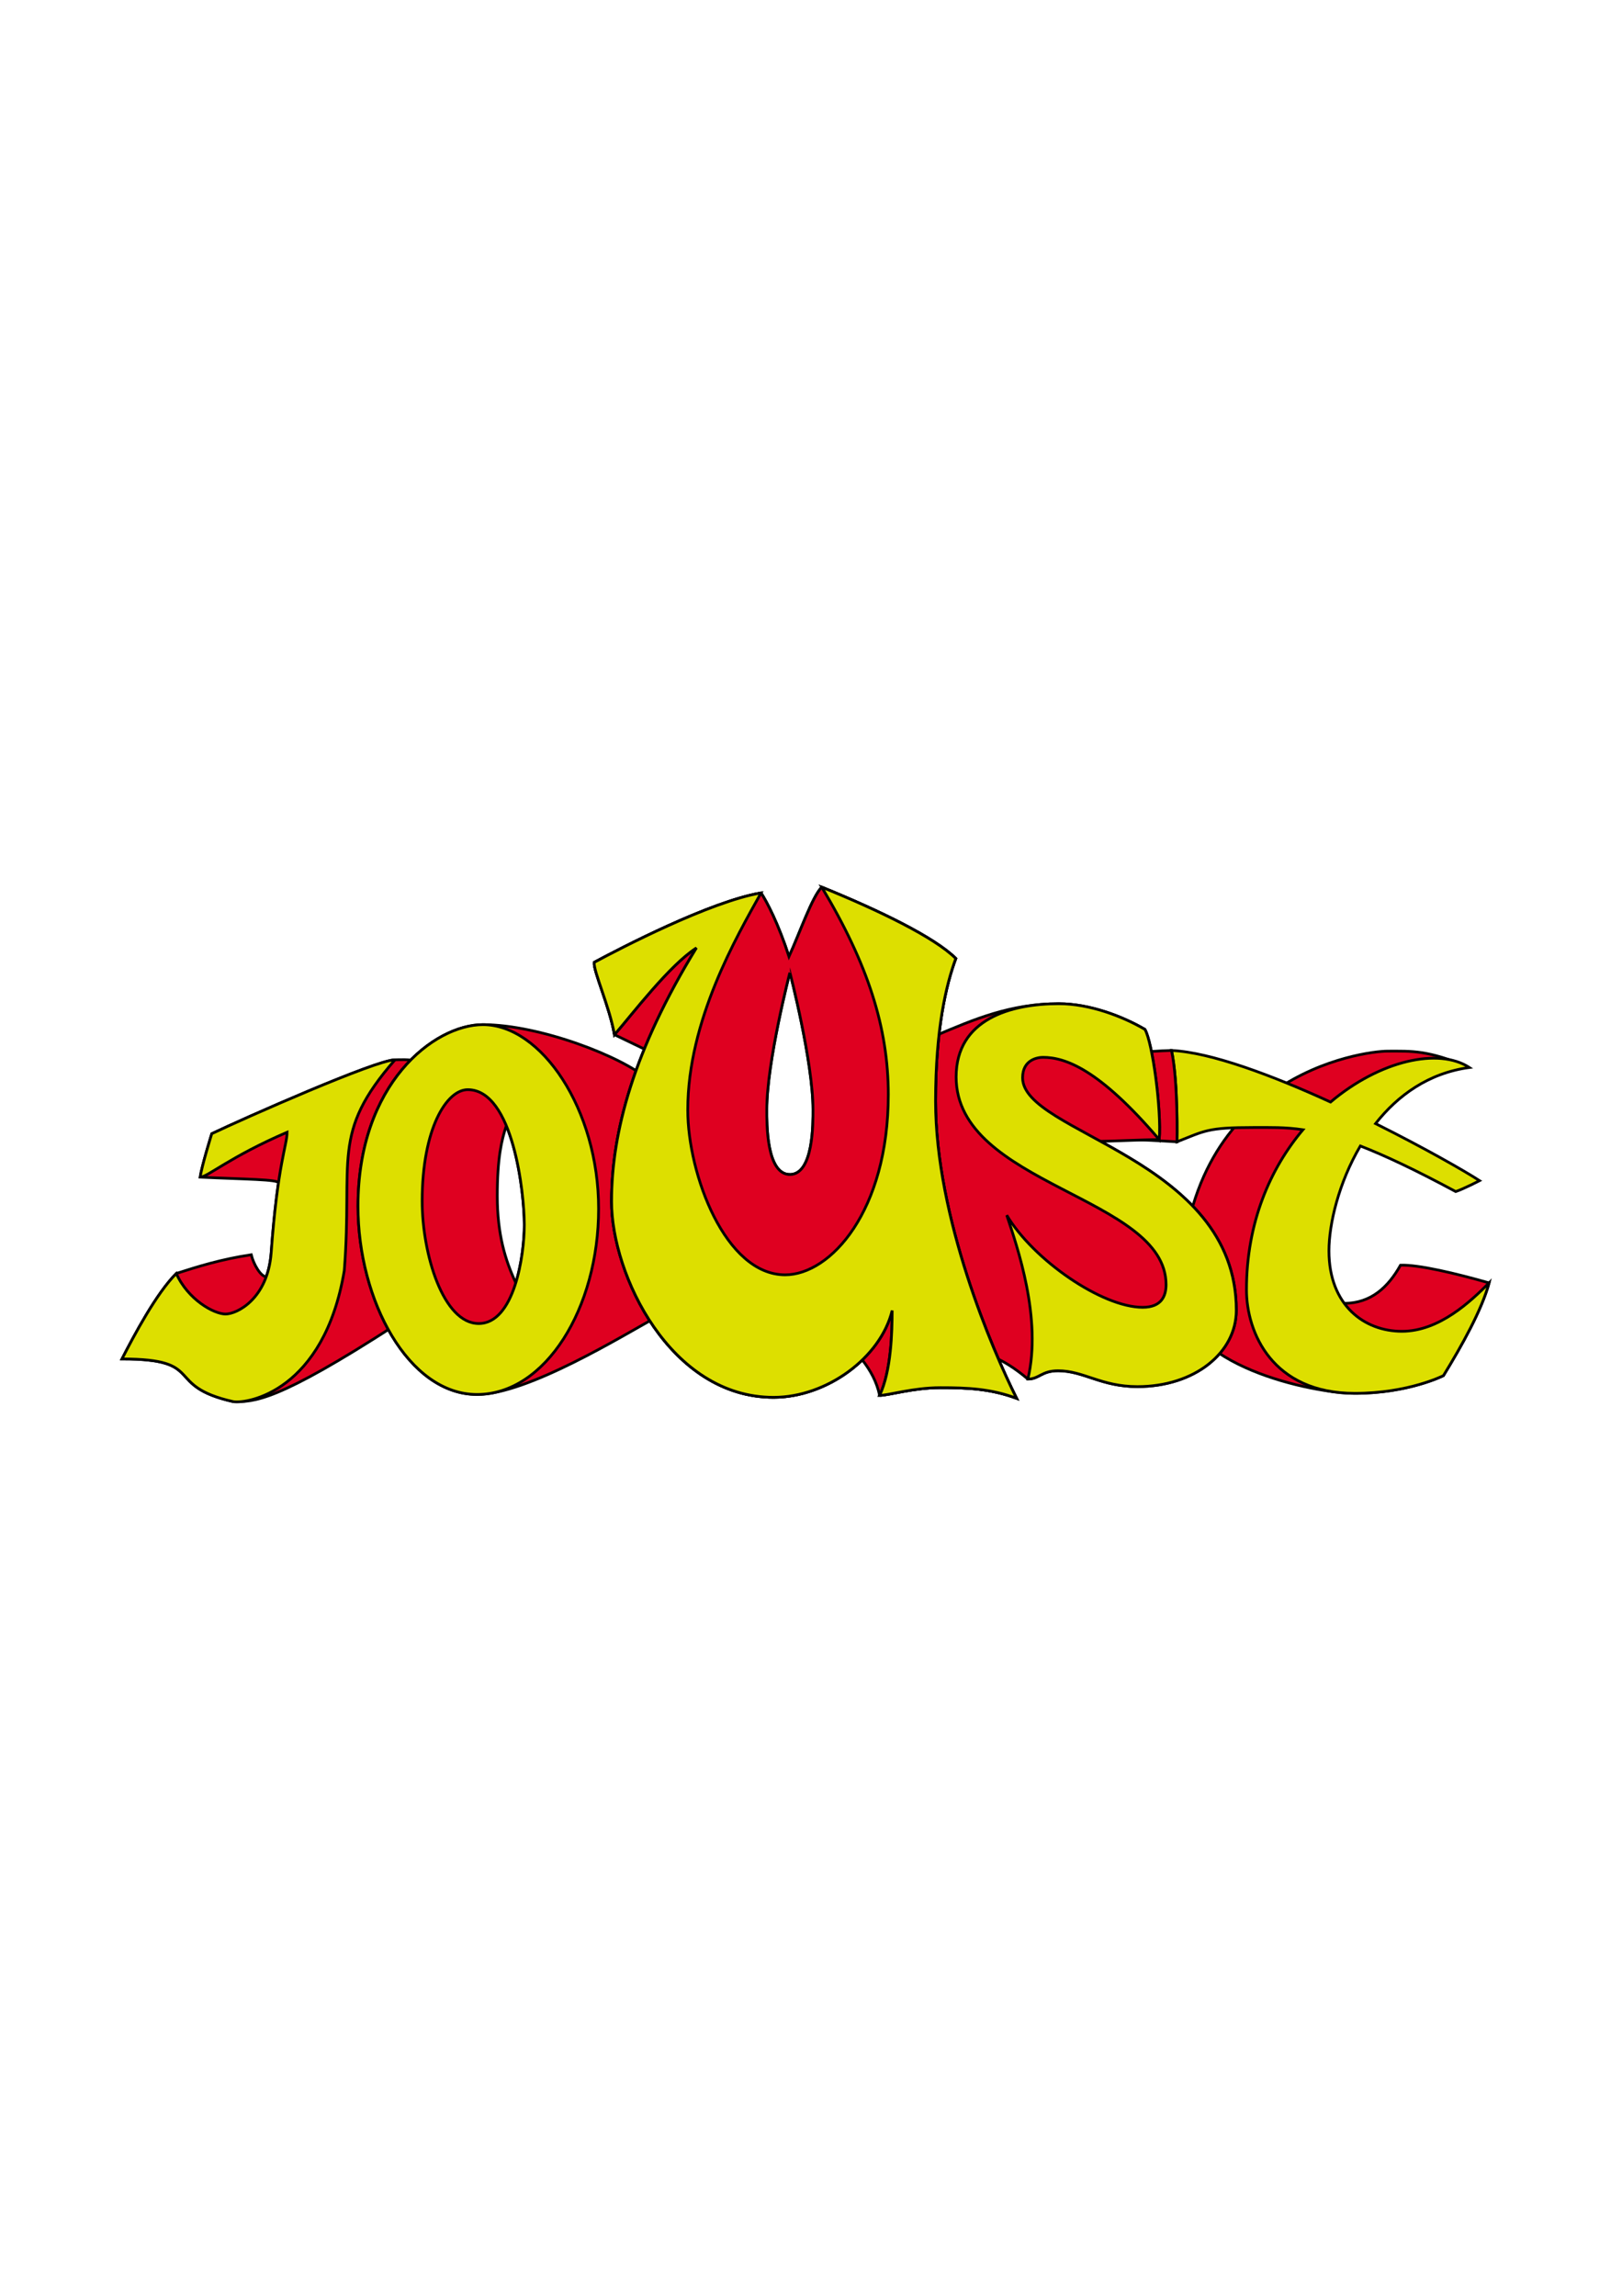 <?xml version="1.0" encoding="UTF-8"?>
<svg xmlns="http://www.w3.org/2000/svg" xmlns:xlink="http://www.w3.org/1999/xlink" width="595pt" height="842pt" viewBox="0 0 595 842" version="1.1">
<g id="surface1">
<path style=" stroke:none;fill-rule:nonzero;fill:rgb(87.5%,0%,12.547%);fill-opacity:1;" d="M 144.887 388.684 C 137.98 388.684 89.371 410.199 77.684 415.777 C 77.684 415.777 73.965 427.73 73.434 431.715 C 89.668 432.5 102.145 432.5 102.145 433.828 C 101.25 439.945 100.293 448.199 99.465 459.605 C 99.203 462.895 98.562 465.758 97.668 468.227 C 95.668 468.227 93 463.668 92.168 460.168 C 81 461.832 72.336 464.59 64.668 467.043 C 57.363 474.348 49.262 489.621 44.746 498.387 C 76.09 498.387 59.621 508.215 85.652 514.059 C 93.168 514.059 101 514.5 145.5 485.668 C 145.5 442.668 154 389.668 153 389.336 C 150.5 388.336 146.109 388.684 144.887 388.684 "/>
<path style="fill:none;stroke-width:10;stroke-linecap:butt;stroke-linejoin:miter;stroke:rgb(0%,0%,0%);stroke-opacity:1;stroke-miterlimit:4;" d="M 1448.867 4533.164 C 1379.805 4533.164 893.711 4318.008 776.836 4262.227 C 776.836 4262.227 739.648 4142.695 734.336 4102.852 C 896.68 4095 1021.445 4095 1021.445 4081.719 C 1012.5 4020.547 1002.93 3938.008 994.648 3823.945 C 992.031 3791.055 985.625 3762.422 976.68 3737.734 C 956.68 3737.734 930 3783.32 921.68 3818.32 C 810 3801.68 723.359 3774.102 646.68 3749.57 C 573.633 3676.523 492.617 3523.789 447.461 3436.133 C 760.898 3436.133 596.211 3337.852 856.523 3279.414 C 931.68 3279.414 1010 3275 1455 3563.32 C 1455 3993.32 1540 4523.32 1530 4526.641 C 1505 4536.641 1461.094 4533.164 1448.867 4533.164 Z M 1448.867 4533.164 " transform="matrix(0.1,0,0,-0.1,0,842)"/>
<path style=" stroke:none;fill-rule:nonzero;fill:rgb(86.719%,87.5%,0%);fill-opacity:1;" d="M 144.887 388.684 C 137.98 388.684 89.371 410.199 77.684 415.777 C 77.684 415.777 73.965 427.73 73.434 431.715 C 76.09 431.715 84.324 424.277 105.309 415.246 C 105.309 420.027 101.855 426.668 99.465 459.605 C 98.137 476.34 86.98 481.918 82.73 481.918 C 78.48 481.918 68.918 476.605 64.668 467.043 C 57.363 474.348 49.262 489.621 44.746 498.387 C 76.09 498.387 59.621 508.215 85.652 514.059 C 90.699 514.855 118.855 510.34 126.293 465.98 C 129.48 425.074 121.246 415.777 144.887 388.684 "/>
<path style="fill:none;stroke-width:10;stroke-linecap:butt;stroke-linejoin:miter;stroke:rgb(0%,0%,0%);stroke-opacity:1;stroke-miterlimit:4;" d="M 1448.867 4533.164 C 1379.805 4533.164 893.711 4318.008 776.836 4262.227 C 776.836 4262.227 739.648 4142.695 734.336 4102.852 C 760.898 4102.852 843.242 4177.227 1053.086 4267.539 C 1053.086 4219.727 1018.555 4153.32 994.648 3823.945 C 981.367 3656.602 869.805 3600.82 827.305 3600.82 C 784.805 3600.82 689.18 3653.945 646.68 3749.57 C 573.633 3676.523 492.617 3523.789 447.461 3436.133 C 760.898 3436.133 596.211 3337.852 856.523 3279.414 C 906.992 3271.445 1188.555 3316.602 1262.93 3760.195 C 1294.805 4169.258 1212.461 4262.227 1448.867 4533.164 Z M 1448.867 4533.164 " transform="matrix(0.1,0,0,-0.1,0,842)"/>
<path style=" stroke:none;fill-rule:nonzero;fill:rgb(87.5%,0%,12.547%);fill-opacity:1;" d="M 238.16 396.223 C 228.562 387.551 197.906 375.785 177.16 375.785 C 159.199 375.785 131.328 397.461 131.328 442.359 C 131.328 477.043 149.91 511.414 174.992 511.414 C 193.57 511.414 228.562 489.738 241.566 482.617 C 241.566 482.617 247.762 404.895 238.16 396.223 M 189.211 470.449 C 185.328 462.207 182.422 452.605 182.422 438.645 C 182.422 424.723 183.977 418.16 185.73 412.859 C 190.801 424.996 192.332 442.121 192.332 449.176 C 192.332 454.621 191.488 463.074 189.211 470.449 "/>
<path style="fill:none;stroke-width:10;stroke-linecap:butt;stroke-linejoin:miter;stroke:rgb(0%,0%,0%);stroke-opacity:1;stroke-miterlimit:4;" d="M 2381.602 4457.773 C 2285.625 4544.492 1979.062 4662.148 1771.602 4662.148 C 1591.992 4662.148 1313.281 4445.391 1313.281 3996.406 C 1313.281 3649.57 1499.102 3305.859 1749.922 3305.859 C 1935.703 3305.859 2285.625 3522.617 2415.664 3593.828 C 2415.664 3593.828 2477.617 4371.055 2381.602 4457.773 M 1892.109 3715.508 C 1853.281 3797.93 1824.219 3893.945 1824.219 4033.555 C 1824.219 4172.773 1839.766 4238.398 1857.305 4291.406 C 1908.008 4170.039 1923.32 3998.789 1923.32 3928.242 C 1923.32 3873.789 1914.883 3789.258 1892.109 3715.508 Z M 1892.109 3715.508 " transform="matrix(0.1,0,0,-0.1,0,842)"/>
<path style=" stroke:none;fill-rule:nonzero;fill:rgb(86.719%,87.5%,0%);fill-opacity:1;" d="M 177.16 375.785 C 159.199 375.785 131.328 397.461 131.328 442.359 C 131.328 477.043 149.91 511.414 174.992 511.414 C 200.074 511.414 219.582 479.828 219.582 443.289 C 219.582 406.75 198.523 375.785 177.16 375.785 M 175.609 485.402 C 162.605 485.402 154.863 460.012 154.863 440.504 C 154.863 413.871 163.844 399.629 171.586 399.629 C 188.309 399.629 192.332 437.715 192.332 449.176 C 192.332 460.633 188.617 485.402 175.609 485.402 "/>
<path style="fill:none;stroke-width:10;stroke-linecap:butt;stroke-linejoin:miter;stroke:rgb(0%,0%,0%);stroke-opacity:1;stroke-miterlimit:4;" d="M 1771.602 4662.148 C 1591.992 4662.148 1313.281 4445.391 1313.281 3996.406 C 1313.281 3649.57 1499.102 3305.859 1749.922 3305.859 C 2000.742 3305.859 2195.82 3621.719 2195.82 3987.109 C 2195.82 4352.5 1985.234 4662.148 1771.602 4662.148 M 1756.094 3565.977 C 1626.055 3565.977 1548.633 3819.883 1548.633 4014.961 C 1548.633 4281.289 1638.438 4423.711 1715.859 4423.711 C 1883.086 4423.711 1923.32 4042.852 1923.32 3928.242 C 1923.32 3813.672 1886.172 3565.977 1756.094 3565.977 Z M 1756.094 3565.977 " transform="matrix(0.1,0,0,-0.1,0,842)"/>
<path style=" stroke:none;fill-rule:nonzero;fill:rgb(87.5%,0%,12.547%);fill-opacity:1;" d="M 539 391.5 C 523.75 385 517.75 385.5 509 385.5 C 500.25 385.5 433.25 394 433.25 474.75 C 433.25 500.75 481.5 511 497 511 C 516.75 511 529.5 504.5 529.5 504.5 C 536.25 493.5 543.5 480.5 546.25 470.5 C 534 467 520.25 463.75 513.75 464 C 509.25 472 503 478 493 478 C 473.5 455.5 495.75 411 509 401.75 C 517.25 386.25 539 391.5 539 391.5 "/>
<path style="fill:none;stroke-width:10;stroke-linecap:butt;stroke-linejoin:miter;stroke:rgb(0%,0%,0%);stroke-opacity:1;stroke-miterlimit:4;" d="M 5390 4505 C 5237.5 4570 5177.5 4565 5090 4565 C 5002.5 4565 4332.5 4480 4332.5 3672.5 C 4332.5 3412.5 4815 3310 4970 3310 C 5167.5 3310 5295 3375 5295 3375 C 5362.5 3485 5435 3615 5462.5 3715 C 5340 3750 5202.5 3782.5 5137.5 3780 C 5092.5 3700 5030 3640 4930 3640 C 4735 3865 4957.5 4310 5090 4402.5 C 5172.5 4557.5 5390 4505 5390 4505 Z M 5390 4505 " transform="matrix(0.1,0,0,-0.1,0,842)"/>
<path style=" stroke:none;fill-rule:nonzero;fill:rgb(86.719%,87.5%,0%);fill-opacity:1;" d="M 514.25 488.25 C 500.5 488.25 487.5 478.75 487.5 458.75 C 487.5 448.938 491.062 433.77 499.02 420.273 C 507.98 423.762 519.18 429.027 534 437 C 537 436 542.75 433 542.75 433 C 537.188 429.395 522.328 420.91 504.598 412.074 C 512.754 401.723 524.059 393.531 539 391.5 C 527.738 384.121 506.219 388.879 488.086 404.172 C 466.789 394.422 444.273 385.945 429.75 385.25 C 432.25 397 431.75 418.75 431.75 418.75 C 442 414.75 442.75 413.5 459.75 413.5 C 465.93 413.5 471.355 413.34 477.961 414.32 C 465.969 428.555 457.25 448.324 457.25 473 C 457.25 488.75 466.75 511 497 511 C 516.75 511 529.5 504.5 529.5 504.5 C 536.25 493.5 543.5 480.5 546.25 470.5 C 539.5 477.25 528 488.25 514.25 488.25 "/>
<path style="fill:none;stroke-width:10;stroke-linecap:butt;stroke-linejoin:miter;stroke:rgb(0%,0%,0%);stroke-opacity:1;stroke-miterlimit:4;" d="M 5142.5 3537.5 C 5005 3537.5 4875 3632.5 4875 3832.5 C 4875 3930.625 4910.625 4082.305 4990.195 4217.266 C 5079.805 4182.383 5191.797 4129.727 5340 4050 C 5370 4060 5427.5 4090 5427.5 4090 C 5371.875 4126.055 5223.281 4210.898 5045.977 4299.258 C 5127.539 4402.773 5240.586 4484.688 5390 4505 C 5277.383 4578.789 5062.188 4531.211 4880.859 4378.281 C 4667.891 4475.781 4442.734 4560.547 4297.5 4567.5 C 4322.5 4450 4317.5 4232.5 4317.5 4232.5 C 4420 4272.5 4427.5 4285 4597.5 4285 C 4659.297 4285 4713.555 4286.602 4779.609 4276.797 C 4659.688 4134.453 4572.5 3936.758 4572.5 3690 C 4572.5 3532.5 4667.5 3310 4970 3310 C 5167.5 3310 5295 3375 5295 3375 C 5362.5 3485 5435 3615 5462.5 3715 C 5395 3647.5 5280 3537.5 5142.5 3537.5 Z M 5142.5 3537.5 " transform="matrix(0.1,0,0,-0.1,0,842)"/>
<path style=" stroke:none;fill-rule:nonzero;fill:rgb(87.5%,0%,12.547%);fill-opacity:1;" d="M 431.75 418.75 C 431.75 418.75 432.25 397 429.75 385.25 C 420.5 385.5 410.75 386.75 410.75 386.75 L 417.25 418 C 423.75 418.25 431.75 418.75 431.75 418.75 "/>
<path style="fill:none;stroke-width:10;stroke-linecap:butt;stroke-linejoin:miter;stroke:rgb(0%,0%,0%);stroke-opacity:1;stroke-miterlimit:4;" d="M 4317.5 4232.5 C 4317.5 4232.5 4322.5 4450 4297.5 4567.5 C 4205 4565 4107.5 4552.5 4107.5 4552.5 L 4172.5 4240 C 4237.5 4237.5 4317.5 4232.5 4317.5 4232.5 Z M 4317.5 4232.5 " transform="matrix(0.1,0,0,-0.1,0,842)"/>
<path style=" stroke:none;fill-rule:nonzero;fill:rgb(87.5%,0%,12.547%);fill-opacity:1;" d="M 388.414 368.105 C 399.77 368.105 411.957 372.812 419.988 377.523 C 422.762 382.23 426.086 406.883 425.254 417.961 C 419.25 417.961 407 418.57 403.715 418.57 C 426.113 430.867 453.508 447.488 453.508 480.562 C 453.508 496.07 438.27 508.535 417.223 508.535 C 403.926 508.535 397.555 502.719 388.137 502.719 C 382.043 502.719 381.211 505.766 377.059 505.766 C 367.25 497.5 361.25 496.5 358.5 496 C 335.5 433.5 336.75 415.75 342.75 380 C 357.5 373.75 370.578 368.105 388.414 368.105 "/>
<path style="fill:none;stroke-width:10;stroke-linecap:butt;stroke-linejoin:miter;stroke:rgb(0%,0%,0%);stroke-opacity:1;stroke-miterlimit:4;" d="M 3884.141 4738.945 C 3997.695 4738.945 4119.57 4691.875 4199.883 4644.766 C 4227.617 4597.695 4260.859 4351.172 4252.539 4240.391 C 4192.5 4240.391 4070 4234.297 4037.148 4234.297 C 4261.133 4111.328 4535.078 3945.117 4535.078 3614.375 C 4535.078 3459.297 4382.695 3334.648 4172.227 3334.648 C 4039.258 3334.648 3975.547 3392.812 3881.367 3392.812 C 3820.43 3392.812 3812.109 3362.344 3770.586 3362.344 C 3672.5 3445 3612.5 3455 3585 3460 C 3355 4085 3367.5 4262.5 3427.5 4620 C 3575 4682.5 3705.781 4738.945 3884.141 4738.945 Z M 3884.141 4738.945 " transform="matrix(0.1,0,0,-0.1,0,842)"/>
<path style=" stroke:none;fill-rule:nonzero;fill:rgb(86.719%,87.5%,0%);fill-opacity:1;" d="M 388.414 368.105 C 370.965 368.105 350.742 373.645 350.742 394.973 C 350.742 434.859 427.746 438.734 427.746 471.145 C 427.746 475.297 426.086 479.453 419.16 479.453 C 404.203 479.453 378.996 462.004 369.301 445.66 C 373.18 457.293 382.32 483.605 377.059 505.766 C 381.211 505.766 382.043 502.719 388.137 502.719 C 397.555 502.719 403.926 508.535 417.223 508.535 C 438.27 508.535 453.508 496.07 453.508 480.562 C 453.508 424.609 375.117 415.746 375.117 395.25 C 375.117 388.602 380.656 387.77 382.598 387.77 C 390.629 387.77 403.094 391.926 425.254 417.961 C 426.086 406.883 422.762 382.23 419.988 377.523 C 411.957 372.812 399.77 368.105 388.414 368.105 "/>
<path style="fill:none;stroke-width:10;stroke-linecap:butt;stroke-linejoin:miter;stroke:rgb(0%,0%,0%);stroke-opacity:1;stroke-miterlimit:4;" d="M 3884.141 4738.945 C 3709.648 4738.945 3507.422 4683.555 3507.422 4470.273 C 3507.422 4071.406 4277.461 4032.656 4277.461 3708.555 C 4277.461 3667.031 4260.859 3625.469 4191.602 3625.469 C 4042.031 3625.469 3789.961 3799.961 3693.008 3963.398 C 3731.797 3847.07 3823.203 3583.945 3770.586 3362.344 C 3812.109 3362.344 3820.43 3392.812 3881.367 3392.812 C 3975.547 3392.812 4039.258 3334.648 4172.227 3334.648 C 4382.695 3334.648 4535.078 3459.297 4535.078 3614.375 C 4535.078 4173.906 3751.172 4262.539 3751.172 4467.5 C 3751.172 4533.984 3806.562 4542.305 3825.977 4542.305 C 3906.289 4542.305 4030.938 4500.742 4252.539 4240.391 C 4260.859 4351.172 4227.617 4597.695 4199.883 4644.766 C 4119.57 4691.875 3997.695 4738.945 3884.141 4738.945 Z M 3884.141 4738.945 " transform="matrix(0.1,0,0,-0.1,0,842)"/>
<path style=" stroke:none;fill-rule:nonzero;fill:rgb(87.5%,0%,12.547%);fill-opacity:1;" d="M 322.672 511.754 C 325.855 511.754 335.051 508.922 344.953 508.922 C 354.859 508.922 363.348 509.277 372.898 512.812 C 364.055 495.129 343.188 446.672 343.188 403.875 C 343.188 377.348 347.078 361.078 350.613 351.527 C 342.832 343.746 322.32 333.844 301.449 325.355 C 297.914 328.895 293.316 342.332 289.426 350.82 C 285.535 338.797 281.289 330.66 279.168 327.477 C 260.422 330.66 227.176 347.992 217.98 352.941 C 217.625 356.129 223.637 369.215 225.406 379.473 C 227.934 380.707 236.359 384.742 236.359 384.742 C 227.746 405.812 224.348 424.199 224.348 440.66 C 224.348 467.539 245.922 512.461 283.766 512.461 C 295.715 512.461 307.793 506.988 316.32 498.754 C 319.324 502.598 321.625 506.781 322.672 511.754 M 289.785 430.746 C 289.785 430.746 289.738 430.75 289.73 430.75 L 289.73 430.746 C 281.039 430.66 281.285 411.738 281.285 407 C 281.285 389.332 289.73 356.75 289.73 356.75 C 289.738 356.781 289.777 356.781 289.785 356.75 C 289.785 356.75 298.23 389.332 298.23 407 C 298.23 411.738 298.477 430.66 289.785 430.746 "/>
<path style="fill:none;stroke-width:10;stroke-linecap:butt;stroke-linejoin:miter;stroke:rgb(0%,0%,0%);stroke-opacity:1;stroke-miterlimit:4;" d="M 3226.719 3302.461 C 3258.555 3302.461 3350.508 3330.781 3449.531 3330.781 C 3548.594 3330.781 3633.477 3327.227 3728.984 3291.875 C 3640.547 3468.711 3431.875 3953.281 3431.875 4381.25 C 3431.875 4646.523 3470.781 4809.219 3506.133 4904.727 C 3428.32 4982.539 3223.203 5081.562 3014.492 5166.445 C 2979.141 5131.055 2933.164 4996.68 2894.258 4911.797 C 2855.352 5032.031 2812.891 5113.398 2791.68 5145.234 C 2604.219 5113.398 2271.758 4940.078 2179.805 4890.586 C 2176.25 4858.711 2236.367 4727.852 2254.062 4625.273 C 2279.336 4612.93 2363.594 4572.578 2363.594 4572.578 C 2277.461 4361.875 2243.477 4178.008 2243.477 4013.398 C 2243.477 3744.609 2459.219 3295.391 2837.656 3295.391 C 2957.148 3295.391 3077.93 3350.117 3163.203 3432.461 C 3193.242 3394.023 3216.25 3352.188 3226.719 3302.461 M 2897.852 4112.539 C 2897.852 4112.539 2897.383 4112.5 2897.305 4112.5 L 2897.305 4112.539 C 2810.391 4113.398 2812.852 4302.617 2812.852 4350 C 2812.852 4526.68 2897.305 4852.5 2897.305 4852.5 C 2897.383 4852.188 2897.773 4852.188 2897.852 4852.5 C 2897.852 4852.5 2982.305 4526.68 2982.305 4350 C 2982.305 4302.617 2984.766 4113.398 2897.852 4112.539 Z M 2897.852 4112.539 " transform="matrix(0.1,0,0,-0.1,0,842)"/>
<path style=" stroke:none;fill-rule:nonzero;fill:rgb(87.5%,0%,12.547%);fill-opacity:1;" d="M 343.188 403.875 C 343.188 377.348 347.078 361.078 350.613 351.527 C 342.832 343.746 322.32 333.844 301.449 325.355 C 297.914 328.895 293.316 342.332 289.426 350.82 C 285.535 338.797 281.289 330.66 279.168 327.477 C 260.422 330.66 227.176 347.992 217.98 352.941 C 217.625 356.129 223.637 369.215 225.406 379.473 C 232.129 371.688 245.566 354.004 255.473 347.637 C 232.48 385.129 224.348 415.195 224.348 440.66 C 224.348 467.539 245.922 512.461 283.766 512.461 C 303.219 512.461 323.027 497.957 327.27 480.629 C 327.27 488.406 326.918 502.91 322.672 511.754 C 325.855 511.754 335.051 508.922 344.953 508.922 C 354.859 508.922 363.348 509.277 372.898 512.812 C 364.055 495.129 343.188 446.672 343.188 403.875 M 289.785 430.746 C 289.785 430.746 289.738 430.75 289.73 430.75 L 289.73 430.746 C 281.039 430.66 281.285 411.738 281.285 407 C 281.285 389.332 289.73 356.75 289.73 356.75 C 289.738 356.781 289.777 356.781 289.785 356.75 C 289.785 356.75 298.23 389.332 298.23 407 C 298.23 411.738 298.477 430.66 289.785 430.746 "/>
<path style="fill:none;stroke-width:10;stroke-linecap:butt;stroke-linejoin:miter;stroke:rgb(0%,0%,0%);stroke-opacity:1;stroke-miterlimit:4;" d="M 3431.875 4381.25 C 3431.875 4646.523 3470.781 4809.219 3506.133 4904.727 C 3428.32 4982.539 3223.203 5081.562 3014.492 5166.445 C 2979.141 5131.055 2933.164 4996.68 2894.258 4911.797 C 2855.352 5032.031 2812.891 5113.398 2791.68 5145.234 C 2604.219 5113.398 2271.758 4940.078 2179.805 4890.586 C 2176.25 4858.711 2236.367 4727.852 2254.062 4625.273 C 2321.289 4703.125 2455.664 4879.961 2554.727 4943.633 C 2324.805 4568.711 2243.477 4268.047 2243.477 4013.398 C 2243.477 3744.609 2459.219 3295.391 2837.656 3295.391 C 3032.188 3295.391 3230.273 3440.43 3272.695 3613.711 C 3272.695 3535.938 3269.18 3390.898 3226.719 3302.461 C 3258.555 3302.461 3350.508 3330.781 3449.531 3330.781 C 3548.594 3330.781 3633.477 3327.227 3728.984 3291.875 C 3640.547 3468.711 3431.875 3953.281 3431.875 4381.25 M 2897.852 4112.539 C 2897.852 4112.539 2897.383 4112.5 2897.305 4112.5 L 2897.305 4112.539 C 2810.391 4113.398 2812.852 4302.617 2812.852 4350 C 2812.852 4526.68 2897.305 4852.5 2897.305 4852.5 C 2897.383 4852.188 2897.773 4852.188 2897.852 4852.5 C 2897.852 4852.5 2982.305 4526.68 2982.305 4350 C 2982.305 4302.617 2984.766 4113.398 2897.852 4112.539 Z M 2897.852 4112.539 " transform="matrix(0.1,0,0,-0.1,0,842)"/>
<path style=" stroke:none;fill-rule:nonzero;fill:rgb(86.719%,87.5%,0%);fill-opacity:1;" d="M 343.188 403.875 C 343.188 377.348 347.078 361.078 350.613 351.527 C 342.832 343.746 322.32 333.844 301.449 325.355 C 318.43 353.652 325.855 376.996 325.855 401.398 C 325.855 444.195 304.633 467.539 288.012 467.539 C 266.082 467.539 252.289 430.758 252.289 407.059 C 252.289 374.164 270.324 343.395 279.168 327.477 C 260.422 330.66 227.176 347.992 217.98 352.941 C 217.625 356.129 223.637 369.215 225.406 379.473 C 232.129 371.688 245.566 354.004 255.473 347.637 C 232.48 385.129 224.348 415.195 224.348 440.66 C 224.348 467.539 245.922 512.461 283.766 512.461 C 303.219 512.461 323.027 497.957 327.27 480.629 C 327.27 488.406 326.918 502.91 322.672 511.754 C 325.855 511.754 335.051 508.922 344.953 508.922 C 354.859 508.922 363.348 509.277 372.898 512.812 C 364.055 495.129 343.188 446.672 343.188 403.875 "/>
<path style="fill:none;stroke-width:10;stroke-linecap:butt;stroke-linejoin:miter;stroke:rgb(0%,0%,0%);stroke-opacity:1;stroke-miterlimit:4;" d="M 3431.875 4381.25 C 3431.875 4646.523 3470.781 4809.219 3506.133 4904.727 C 3428.32 4982.539 3223.203 5081.562 3014.492 5166.445 C 3184.297 4883.477 3258.555 4650.039 3258.555 4406.016 C 3258.555 3978.047 3046.328 3744.609 2880.117 3744.609 C 2660.82 3744.609 2522.891 4112.422 2522.891 4349.414 C 2522.891 4678.359 2703.242 4986.055 2791.68 5145.234 C 2604.219 5113.398 2271.758 4940.078 2179.805 4890.586 C 2176.25 4858.711 2236.367 4727.852 2254.062 4625.273 C 2321.289 4703.125 2455.664 4879.961 2554.727 4943.633 C 2324.805 4568.711 2243.477 4268.047 2243.477 4013.398 C 2243.477 3744.609 2459.219 3295.391 2837.656 3295.391 C 3032.188 3295.391 3230.273 3440.43 3272.695 3613.711 C 3272.695 3535.938 3269.18 3390.898 3226.719 3302.461 C 3258.555 3302.461 3350.508 3330.781 3449.531 3330.781 C 3548.594 3330.781 3633.477 3327.227 3728.984 3291.875 C 3640.547 3468.711 3431.875 3953.281 3431.875 4381.25 Z M 3431.875 4381.25 " transform="matrix(0.1,0,0,-0.1,0,842)"/>
</g>
</svg>
